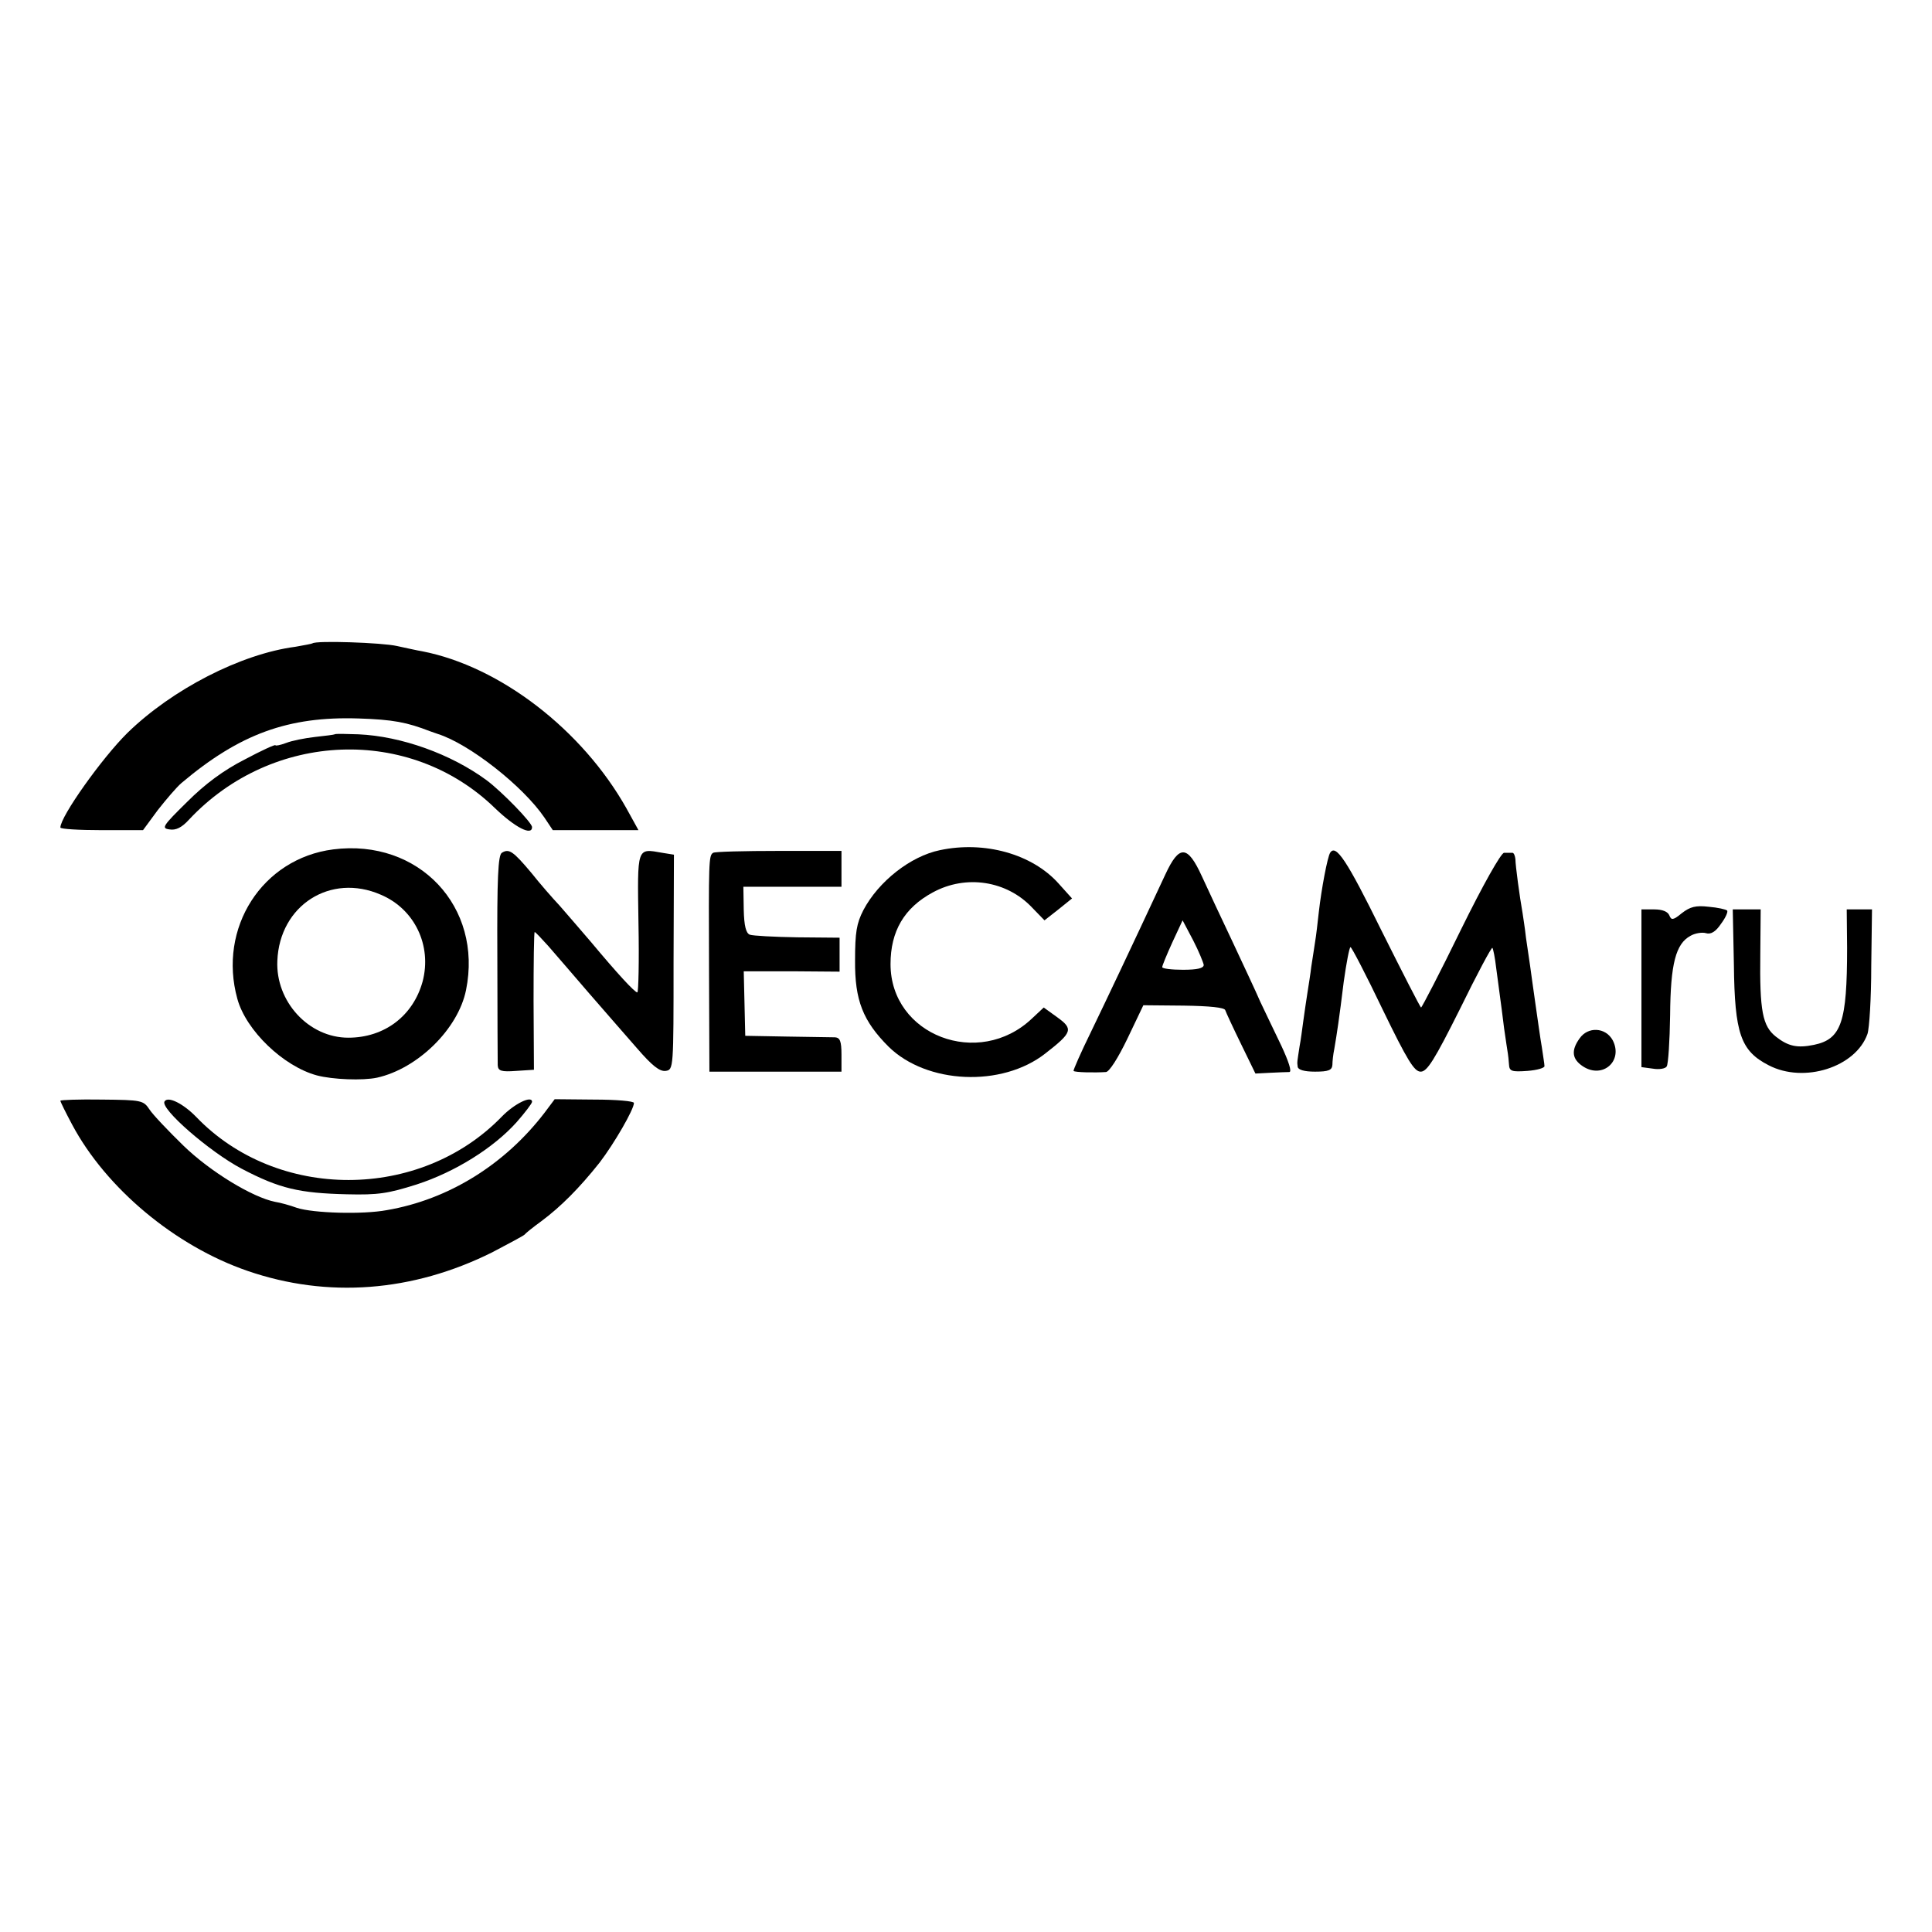 <?xml version="1.0" standalone="no"?>
<!DOCTYPE svg PUBLIC "-//W3C//DTD SVG 20010904//EN"
 "http://www.w3.org/TR/2001/REC-SVG-20010904/DTD/svg10.dtd">
<svg version="1.0" xmlns="http://www.w3.org/2000/svg"
 width="512pt" height="512pt" viewBox="0 0 512 512"
 preserveAspectRatio="xMidYMid meet">
<g transform="translate(0,512) scale(0.1,-0.1)"
fill="#000000" stroke="none">
<path d="M828 3415 c-1 -1 -22 -5 -45 -9 -145 -19 -327 -113 -445 -228 -68
-67 -178 -222 -178 -251 0 -4 49 -7 110 -7 l109 0 39 53 c22 28 50 61 63 72
154 130 283 177 469 171 92 -3 128 -10 190 -34 8 -3 17 -6 20 -7 83 -26 226
-138 283 -222 l22 -33 113 0 114 0 -32 58 c-117 208 -335 376 -541 416 -13 2
-43 9 -67 14 -39 9 -215 15 -224 7z"/>
<path d="M887 3174 c-1 -1 -24 -4 -52 -7 -27 -3 -62 -10 -77 -16 -16 -6 -28
-8 -28 -6 0 3 -37 -14 -82 -38 -55 -28 -104 -64 -152 -112 -65 -64 -69 -70
-47 -73 17 -3 33 5 52 26 220 235 585 249 810 31 54 -52 99 -75 99 -51 0 12
-79 93 -120 124 -95 70 -227 117 -340 122 -33 1 -61 2 -63 0z"/>
<path d="M883 2869 c-188 -24 -306 -208 -254 -396 23 -84 122 -179 211 -203
42 -11 121 -14 159 -6 108 24 215 129 236 232 45 221 -125 402 -352 373z m126
-120 c90 -38 136 -135 111 -230 -25 -91 -101 -149 -197 -149 -105 0 -193 96
-188 204 6 147 141 233 274 175z"/>
<path d="M2491 2867 c-78 -16 -163 -83 -203 -159 -18 -35 -22 -59 -22 -133 -1
-106 21 -161 89 -229 101 -99 300 -108 415 -18 72 56 75 65 32 96 l-36 26 -31
-29 c-141 -134 -375 -45 -375 144 0 87 36 149 112 190 88 48 196 31 263 -40
l33 -34 37 29 36 29 -36 40 c-70 78 -196 113 -314 88z"/>
<path d="M1330 2860 c-10 -6 -13 -66 -12 -276 0 -148 1 -277 1 -287 1 -15 9
-18 49 -15 l47 3 -1 183 c0 100 1 182 3 182 2 0 18 -17 36 -37 18 -21 66 -76
107 -124 41 -47 99 -114 129 -148 39 -45 59 -61 75 -59 21 3 21 6 21 288 l1
285 -31 5 c-68 12 -66 17 -63 -186 2 -101 0 -184 -3 -184 -7 0 -53 50 -124
135 -27 32 -65 75 -82 95 -18 19 -52 58 -75 87 -48 57 -59 65 -78 53z"/>
<path d="M1890 2860 c-12 -7 -12 -22 -11 -312 l1 -268 175 0 175 0 0 45 c0 36
-4 45 -17 46 -10 0 -67 1 -128 2 l-110 2 -2 86 -2 85 127 0 127 -1 0 45 0 45
-112 1 c-61 1 -118 4 -126 7 -10 4 -15 23 -16 66 l-1 61 130 0 130 0 0 48 0
47 -166 0 c-91 0 -170 -2 -174 -5z"/>
<path d="M3525 2860 c-7 -11 -23 -95 -30 -157 -3 -27 -7 -63 -10 -80 -3 -18
-7 -48 -10 -65 -2 -18 -7 -49 -10 -68 -3 -19 -8 -53 -11 -75 -3 -22 -7 -53
-10 -68 -6 -40 -7 -41 -5 -54 1 -8 17 -13 46 -13 36 0 45 4 46 18 0 9 2 28 5
42 7 41 13 80 25 178 7 50 15 92 18 92 3 0 42 -75 85 -165 66 -136 84 -165
101 -165 17 0 36 30 104 166 45 92 84 165 86 162 2 -2 7 -26 10 -53 4 -28 8
-61 10 -75 2 -14 7 -52 11 -85 5 -33 9 -63 10 -67 1 -5 2 -17 3 -29 1 -18 7
-20 49 -17 26 2 46 8 45 13 0 6 -4 28 -7 50 -4 22 -11 74 -17 115 -6 41 -12
86 -14 100 -2 14 -7 48 -11 75 -3 28 -8 57 -9 65 -8 45 -19 127 -19 143 -1 9
-4 17 -8 17 -5 0 -14 0 -22 0 -8 0 -56 -85 -115 -205 -55 -113 -103 -205 -105
-205 -2 0 -49 92 -105 204 -92 187 -121 230 -136 206z"/>
<path d="M3088 2802 c-97 -208 -155 -330 -197 -417 -27 -55 -47 -101 -46 -103
3 -4 56 -5 86 -3 9 1 32 37 57 89 l42 88 107 -1 c69 -1 108 -5 110 -12 2 -6
21 -47 42 -90 l38 -78 39 2 c21 1 44 2 51 2 7 1 -2 28 -21 69 -18 37 -43 90
-56 117 -12 28 -46 100 -74 160 -29 61 -65 138 -81 173 -38 83 -60 84 -97 4z
m102 -239 c0 -9 -17 -13 -55 -13 -30 0 -55 3 -55 7 0 4 12 33 27 66 l27 58 28
-53 c15 -29 27 -59 28 -65z"/>
<path d="M4457 2700 c-23 -19 -28 -19 -33 -6 -4 10 -18 16 -40 16 l-34 0 0
-209 0 -209 30 -4 c17 -3 34 0 37 6 4 6 8 67 9 136 1 136 15 189 54 210 12 7
31 10 41 7 13 -4 26 4 40 25 12 16 19 32 16 35 -3 3 -25 8 -49 10 -34 4 -49 0
-71 -17z"/>
<path d="M4595 2563 c2 -182 18 -228 92 -266 94 -49 231 -5 262 83 5 15 10 95
10 179 l2 151 -33 0 -34 0 1 -102 c0 -197 -15 -242 -88 -257 -44 -9 -68 -4
-101 22 -35 28 -43 67 -41 220 l1 117 -37 0 -37 0 3 -147z"/>
<path d="M4186 2368 c-23 -32 -20 -55 9 -74 52 -34 107 14 79 69 -19 35 -66
37 -88 5z"/>
<path d="M160 2203 c0 -3 14 -31 31 -63 90 -169 273 -322 465 -388 212 -73
437 -56 648 49 44 23 83 44 86 47 3 4 23 20 45 36 51 38 100 87 154 155 39 51
91 141 91 158 0 5 -47 9 -105 9 l-105 1 -27 -36 c-105 -137 -254 -230 -418
-258 -64 -12 -195 -8 -238 6 -19 7 -45 14 -58 16 -60 12 -172 80 -243 149 -40
39 -81 82 -90 96 -16 24 -21 25 -126 26 -61 1 -110 -1 -110 -3z"/>
<path d="M436 2201 c-12 -19 119 -133 204 -178 101 -53 153 -65 280 -68 82 -2
108 2 184 26 102 33 204 97 265 165 22 25 41 50 41 54 0 18 -47 -5 -80 -39
-217 -224 -596 -224 -810 -1 -34 35 -75 56 -84 41z"/>
</g>
</svg>
